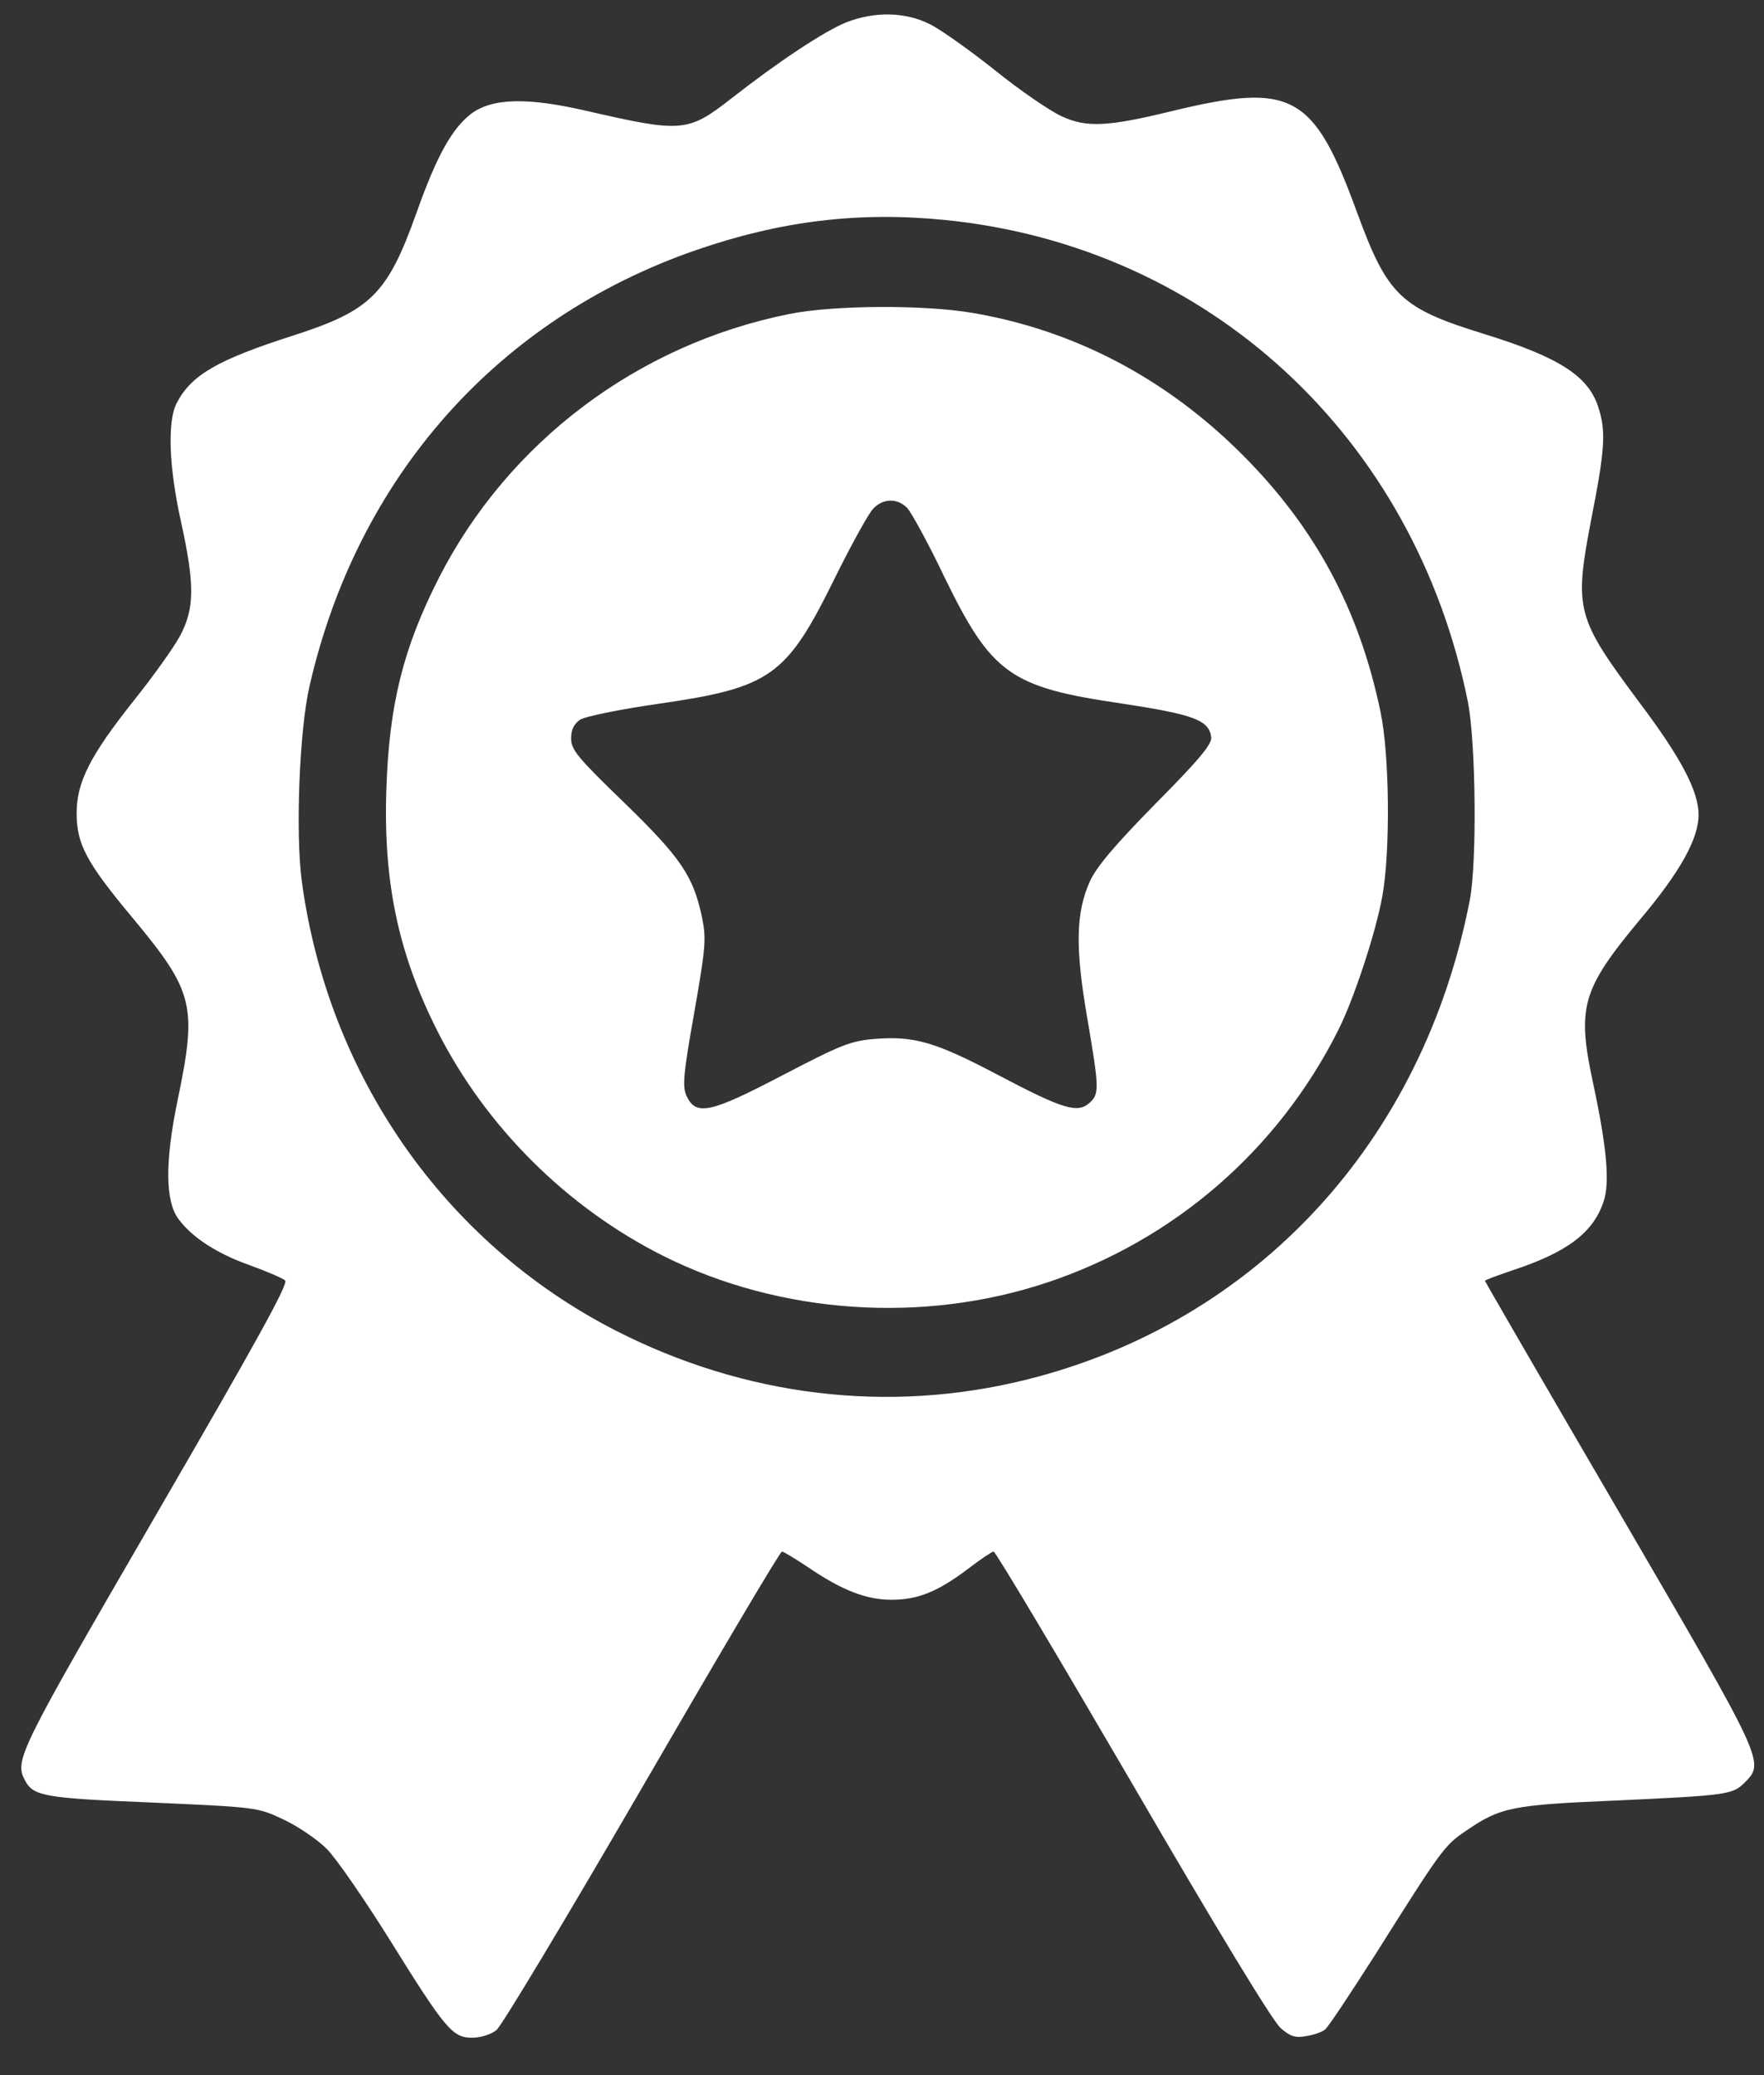 <?xml version="1.0" encoding="UTF-8"?> <svg xmlns="http://www.w3.org/2000/svg" width="34" height="40" viewBox="0 0 34 40" fill="none"><rect x="0" y="0" width="34" height="40" fill="#333333" stroke="none"/><path d="M16.308 0.432C15.88 0.607 15.004 1.186 14.081 1.91C13.258 2.55 13.136 2.558 11.313 2.139C10.162 1.872 9.483 1.887 9.072 2.2C8.706 2.489 8.416 3.007 8.027 4.104C7.47 5.666 7.15 5.986 5.656 6.466C4.184 6.938 3.688 7.228 3.406 7.769C3.223 8.119 3.254 9.003 3.49 10.062C3.757 11.281 3.749 11.723 3.475 12.248C3.353 12.477 2.956 13.033 2.59 13.49C1.737 14.564 1.477 15.075 1.477 15.677C1.477 16.271 1.668 16.629 2.545 17.68C3.742 19.12 3.803 19.379 3.422 21.215C3.178 22.396 3.185 23.15 3.437 23.493C3.696 23.851 4.184 24.164 4.802 24.384C5.137 24.506 5.442 24.636 5.496 24.682C5.564 24.743 4.939 25.87 2.995 29.222C0.341 33.801 0.273 33.93 0.486 34.327C0.646 34.624 0.867 34.662 2.934 34.746C4.962 34.837 4.962 34.837 5.465 35.073C5.74 35.203 6.113 35.454 6.296 35.637C6.479 35.82 7.02 36.605 7.501 37.374C8.591 39.126 8.721 39.279 9.102 39.279C9.262 39.279 9.46 39.218 9.567 39.134C9.666 39.058 10.932 36.947 12.381 34.449C13.829 31.95 15.034 29.908 15.072 29.908C15.103 29.908 15.324 30.045 15.568 30.205C16.224 30.654 16.696 30.837 17.184 30.837C17.688 30.837 18.069 30.685 18.656 30.243C18.892 30.06 19.121 29.908 19.151 29.908C19.19 29.908 20.394 31.934 21.835 34.403C23.437 37.161 24.542 38.981 24.687 39.096C24.87 39.256 24.969 39.286 25.175 39.248C25.32 39.225 25.48 39.172 25.541 39.119C25.602 39.073 26.029 38.425 26.502 37.686C27.798 35.629 27.836 35.576 28.263 35.286C28.919 34.837 29.148 34.791 31.122 34.708C33.288 34.608 33.395 34.593 33.623 34.365C34.02 33.968 34.027 33.991 31.214 29.161C29.788 26.716 28.622 24.704 28.622 24.689C28.622 24.674 28.85 24.59 29.14 24.491C30.207 24.141 30.711 23.76 30.909 23.158C31.031 22.8 30.97 22.114 30.711 20.903C30.39 19.417 30.482 19.082 31.603 17.734C32.388 16.804 32.739 16.164 32.739 15.707C32.739 15.25 32.403 14.61 31.595 13.536C30.375 11.898 30.337 11.753 30.672 10.001C30.932 8.683 30.955 8.325 30.817 7.883C30.634 7.258 30.07 6.893 28.622 6.443C26.99 5.94 26.746 5.704 26.151 4.081C25.32 1.804 24.901 1.583 22.598 2.139C21.355 2.443 20.943 2.466 20.455 2.238C20.227 2.131 19.647 1.735 19.167 1.346C18.686 0.965 18.122 0.562 17.916 0.463C17.444 0.227 16.849 0.219 16.308 0.432ZM18.221 4.241C23.292 4.752 27.264 8.416 28.294 13.536C28.446 14.328 28.469 16.599 28.332 17.337C27.432 22.008 24.214 25.489 19.784 26.594C17.123 27.257 14.355 26.922 11.855 25.642C8.561 23.95 6.319 20.728 5.816 16.979C5.694 16.05 5.77 14.062 5.968 13.216C6.891 9.193 9.59 6.146 13.418 4.82C15.049 4.257 16.552 4.074 18.221 4.241Z" fill="white"></path><path d="M15.202 6.055C12.289 6.641 9.796 8.523 8.461 11.136C7.768 12.5 7.501 13.582 7.447 15.212C7.386 17.002 7.676 18.374 8.423 19.859C9.354 21.71 10.924 23.28 12.8 24.217C15.049 25.337 17.794 25.52 20.188 24.72C22.628 23.905 24.634 22.168 25.793 19.859C26.09 19.273 26.524 17.962 26.646 17.261C26.799 16.4 26.784 14.549 26.608 13.719C26.197 11.745 25.35 10.168 23.94 8.759C22.476 7.296 20.714 6.367 18.747 6.032C17.825 5.872 16.056 5.879 15.202 6.055ZM17.482 9.788C17.558 9.864 17.886 10.458 18.198 11.113C19.113 12.995 19.472 13.246 21.607 13.559C23.009 13.772 23.299 13.879 23.345 14.206C23.368 14.336 23.124 14.633 22.27 15.494C21.477 16.301 21.126 16.72 21.004 16.995C20.737 17.596 20.722 18.259 20.951 19.593C21.187 20.979 21.195 21.086 20.997 21.261C20.768 21.467 20.478 21.375 19.25 20.728C18.023 20.08 17.619 19.966 16.856 20.027C16.391 20.065 16.208 20.141 15.08 20.728C13.684 21.459 13.418 21.512 13.235 21.131C13.151 20.949 13.166 20.728 13.379 19.532C13.601 18.259 13.616 18.099 13.532 17.688C13.364 16.888 13.128 16.538 12.03 15.471C11.13 14.602 11.008 14.45 11.008 14.237C11.008 14.062 11.062 13.955 11.184 13.871C11.283 13.81 11.946 13.673 12.693 13.566C14.851 13.254 15.156 13.041 16.079 11.166C16.399 10.519 16.734 9.909 16.826 9.81C17.016 9.605 17.291 9.597 17.482 9.788Z" fill="white"></path></svg> 